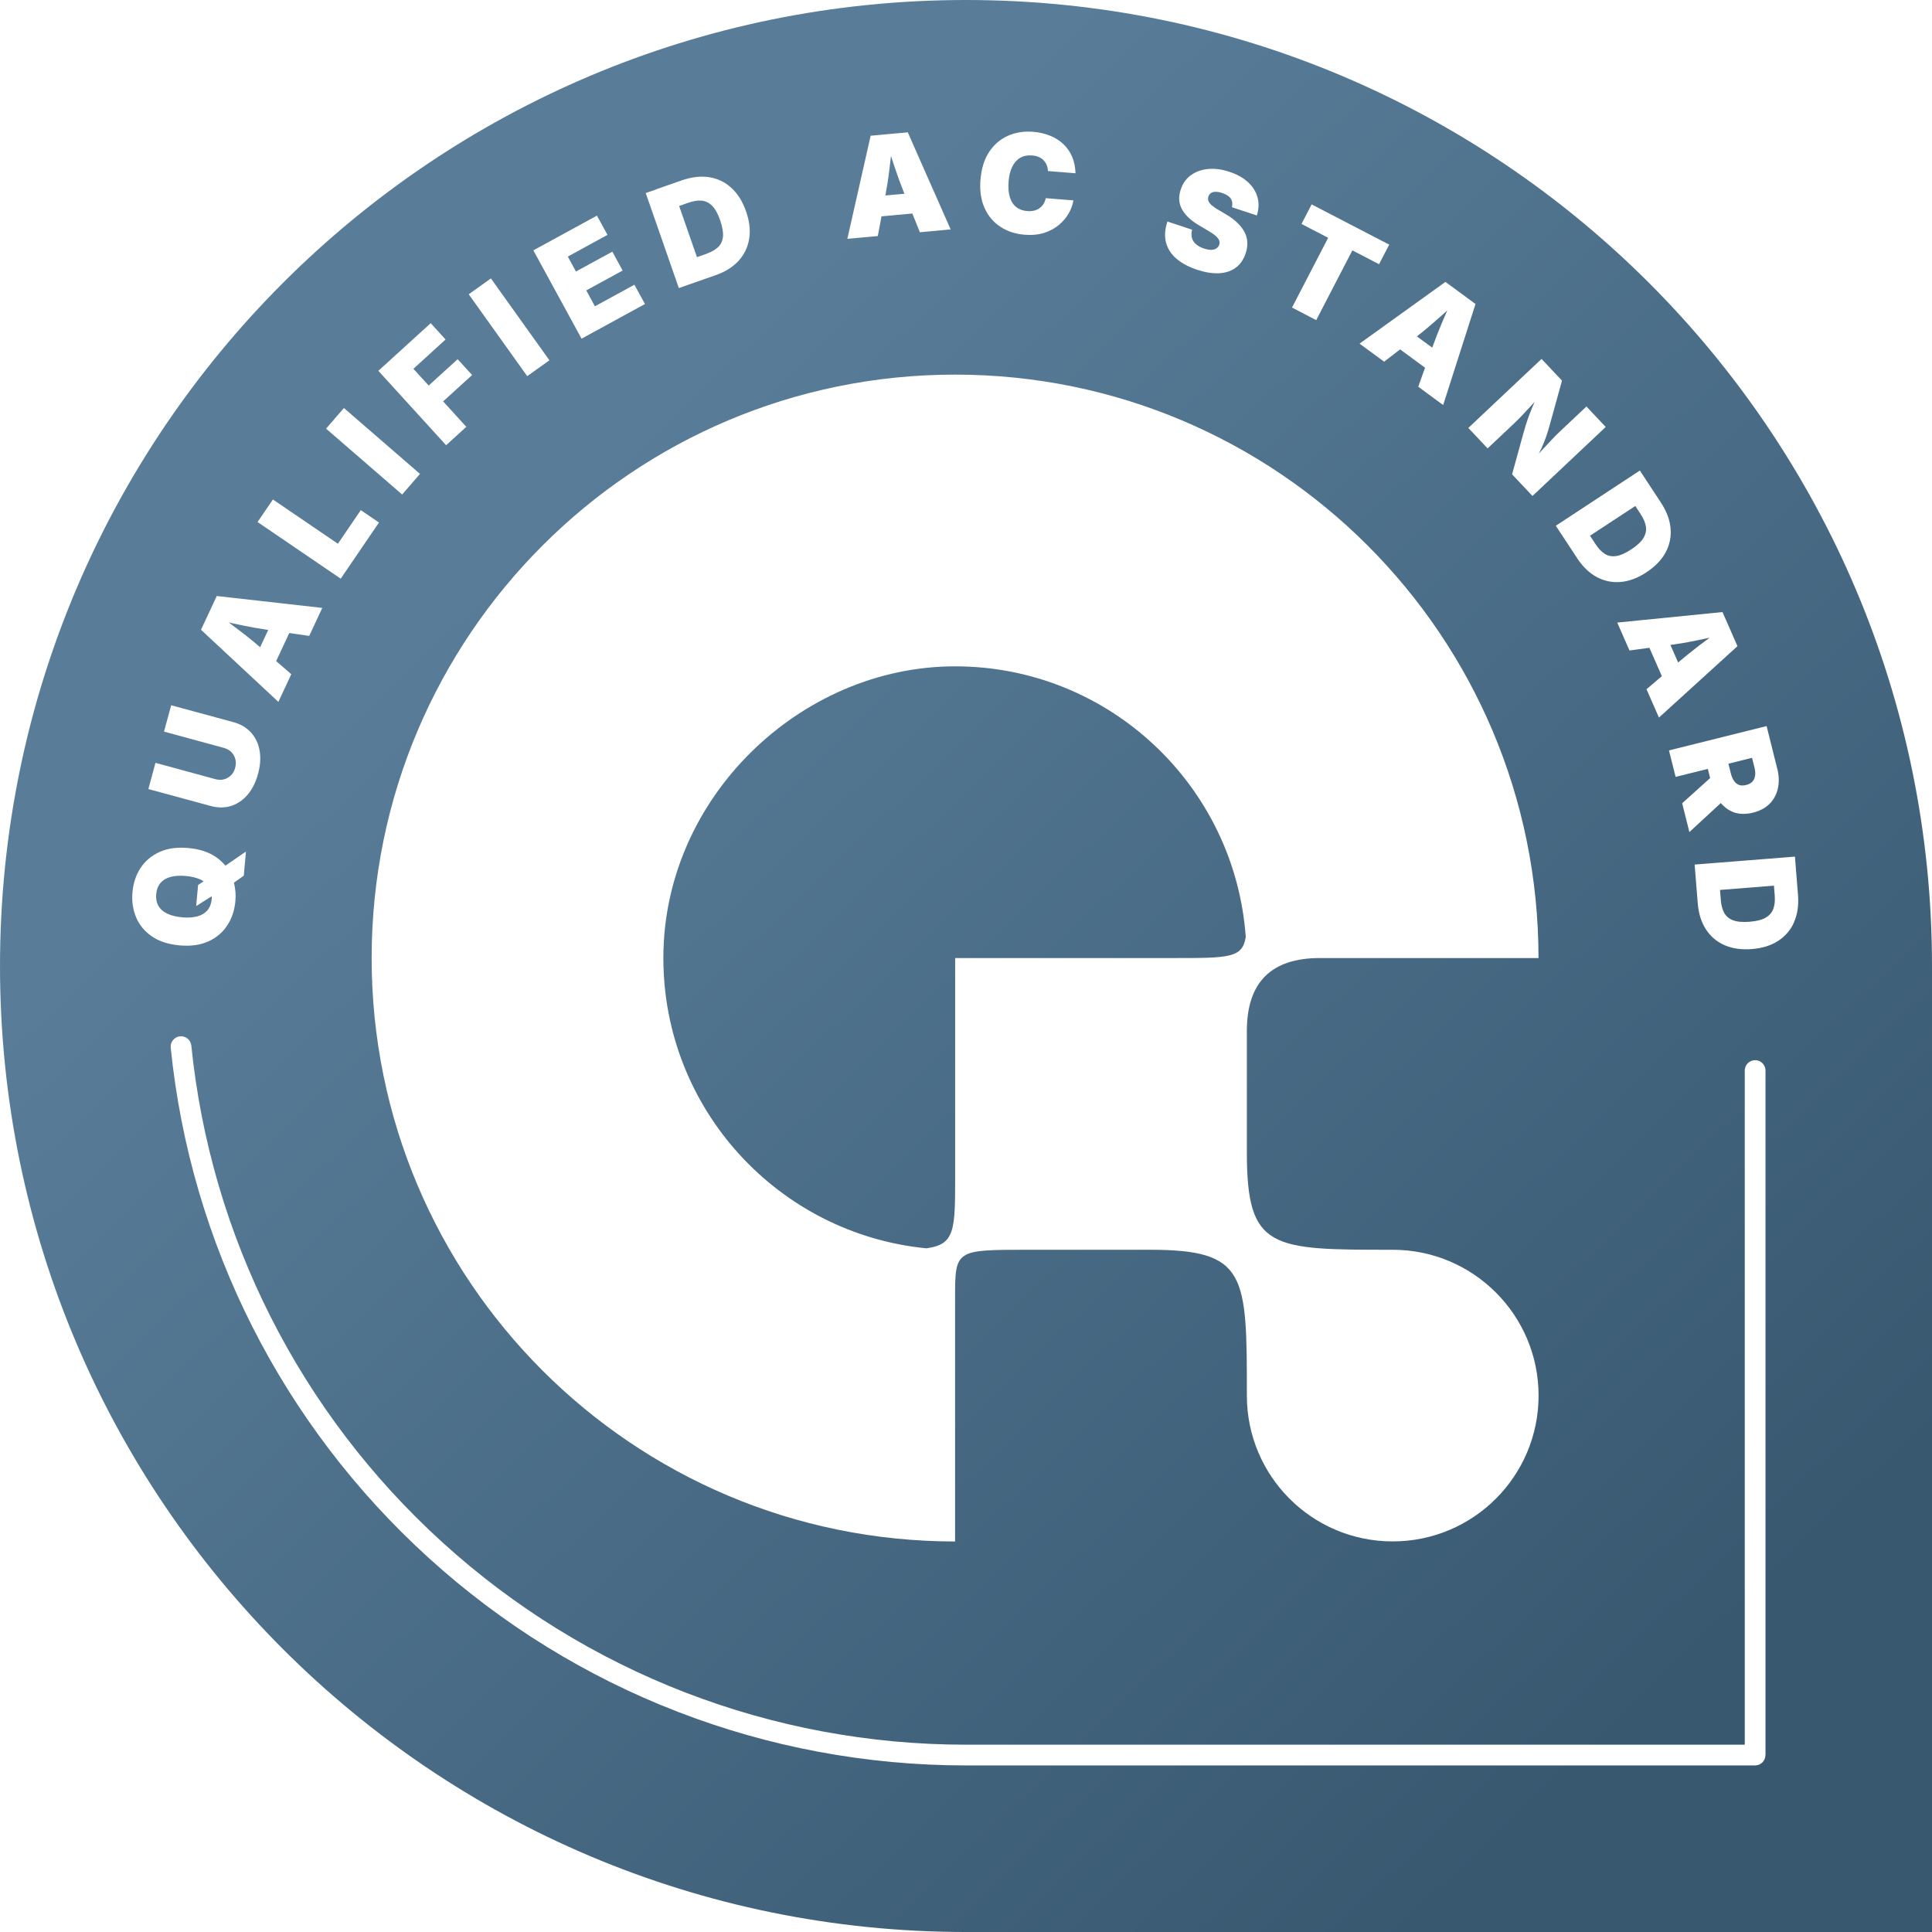 <?xml version="1.0" encoding="UTF-8"?> <svg xmlns="http://www.w3.org/2000/svg" xmlns:xlink="http://www.w3.org/1999/xlink" id="Layer_2" viewBox="0 0 279.42 279.42"><defs><style> .cls-1 { fill: url(#linear-gradient-8); } .cls-2 { fill: url(#linear-gradient-7); } .cls-3 { fill: url(#linear-gradient-5); } .cls-4 { fill: url(#linear-gradient-6); } .cls-5 { fill: url(#linear-gradient-9); } .cls-6 { fill: url(#linear-gradient-4); } .cls-7 { fill: url(#linear-gradient-3); } .cls-8 { fill: url(#linear-gradient-2); } .cls-9 { fill: url(#linear-gradient); } .cls-10 { fill: url(#linear-gradient-10); } .cls-11 { fill: url(#linear-gradient-11); } </style><linearGradient id="linear-gradient" x1="94.35" y1="-10.23" x2="321.75" y2="227.52" gradientUnits="userSpaceOnUse"><stop offset=".15" stop-color="#597d99"></stop><stop offset=".87" stop-color="#385870"></stop></linearGradient><linearGradient id="linear-gradient-2" x1="124.01" y1="-38.6" x2="351.41" y2="199.16" xlink:href="#linear-gradient"></linearGradient><linearGradient id="linear-gradient-3" x1="13.5" y1="67.1" x2="240.89" y2="304.86" xlink:href="#linear-gradient"></linearGradient><linearGradient id="linear-gradient-4" x1="42.89" y1="38.99" x2="270.28" y2="276.75" xlink:href="#linear-gradient"></linearGradient><linearGradient id="linear-gradient-5" x1="76.46" y1="6.88" x2="303.86" y2="244.63" xlink:href="#linear-gradient"></linearGradient><linearGradient id="linear-gradient-6" x1="120.95" y1="-35.67" x2="348.35" y2="202.09" xlink:href="#linear-gradient"></linearGradient><linearGradient id="linear-gradient-7" x1="124.77" y1="-39.32" x2="352.16" y2="198.44" xlink:href="#linear-gradient"></linearGradient><linearGradient id="linear-gradient-8" x1="107.09" y1="-22.41" x2="334.48" y2="215.35" xlink:href="#linear-gradient"></linearGradient><linearGradient id="linear-gradient-9" x1="116.04" y1="-30.97" x2="343.43" y2="206.78" xlink:href="#linear-gradient"></linearGradient><linearGradient id="linear-gradient-10" x1="43.14" y1="38.74" x2="270.54" y2="276.5" xlink:href="#linear-gradient"></linearGradient><linearGradient id="linear-gradient-11" x1="-10.95" y1="90.48" x2="216.45" y2="328.24" xlink:href="#linear-gradient"></linearGradient></defs><g id="Layer_1-2" data-name="Layer_1"><g><path class="cls-9" d="M129.47,24.41c-.21-.62-.41-1.23-.61-1.85-.08.64-.15,1.28-.23,1.93-.15,1.3-.35,2.56-.58,3.78l2.75-.25c-.46-1.16-.91-2.36-1.33-3.61Z"></path><path class="cls-8" d="M232.09,80.1c.47.3,1.02.41,1.64.32.62-.09,1.36-.41,2.2-.97.85-.56,1.44-1.11,1.76-1.65.33-.54.44-1.1.35-1.66-.09-.56-.35-1.17-.77-1.8l-.76-1.16-6.55,4.3.83,1.26c.4.6.83,1.06,1.3,1.36Z"></path><path class="cls-7" d="M33.09,90.03c.52.39,1.03.77,1.55,1.17,1.05.79,2.04,1.59,2.98,2.41l1.17-2.5c-1.23-.18-2.49-.41-3.79-.67-.64-.13-1.27-.27-1.91-.41Z"></path><path class="cls-6" d="M133.98,180.54c4.14-.55,4.16-2.62,4.16-10.34v-31.64h31.64c7.98,0,9.92,0,10.39-3.05-1.57-21.87-19.77-39.14-42.04-39.14s-42.19,18.89-42.19,42.19c0,21.9,16.69,39.89,38.03,41.98Z"></path><path class="cls-3" d="M102.22,36.68c.68-.24,1.23-.55,1.63-.93.41-.38.64-.89.71-1.51.06-.62-.07-1.41-.4-2.37-.33-.96-.72-1.66-1.17-2.11-.45-.45-.95-.69-1.52-.74-.57-.05-1.22.06-1.94.31l-1.31.46,2.58,7.4,1.42-.5Z"></path><path class="cls-4" d="M245.7,93.39c.52-.4,1.04-.78,1.56-1.16-.63.13-1.26.26-1.9.4-1.29.27-2.54.48-3.77.65l1.11,2.53c.95-.8,1.95-1.61,3-2.41Z"></path><path class="cls-2" d="M208.54,46.7c.25-.6.51-1.19.77-1.79-.48.43-.96.86-1.45,1.29-.98.87-1.96,1.69-2.94,2.45l2.22,1.63c.42-1.17.89-2.37,1.4-3.59Z"></path><path class="cls-1" d="M248.76,128.71l.12,1.5c.06.72.22,1.33.49,1.82.27.49.7.85,1.28,1.07.59.22,1.39.29,2.39.21,1.01-.08,1.79-.28,2.34-.6.54-.32.91-.75,1.1-1.29.19-.54.25-1.19.19-1.95l-.11-1.38-7.81.62Z"></path><path class="cls-5" d="M250.78,112.92c.19.29.44.49.72.6.29.11.64.11,1.04.01.41-.1.71-.27.92-.5.21-.23.33-.53.38-.88s0-.76-.11-1.21l-.34-1.34-3.41.85.33,1.34c.11.46.27.83.46,1.12Z"></path><path class="cls-10" d="M139.71,0C62.55,0,0,62.55,0,139.71s62.55,139.71,139.71,139.71h139.71v-139.71C279.42,62.55,216.87,0,139.71,0ZM257.03,111.09c.26,1.05.3,2.01.11,2.89-.19.88-.58,1.63-1.19,2.25-.61.62-1.41,1.05-2.41,1.3-1.01.25-1.92.24-2.73-.03-.75-.26-1.39-.72-1.93-1.36l-4.55,4.2-1.04-4.17,4.04-3.64-.33-1.33-4.66,1.16-.96-3.83,14.12-3.52,1.52,6.08ZM251.29,93.45l-11.36,10.33-1.8-4.1,2.22-1.89-1.8-4.1-2.88.39-1.77-4.04,15.22-1.52,2.17,4.94ZM238.02,69.35h0s2.19,3.33,2.19,3.33c.82,1.25,1.29,2.49,1.4,3.72.11,1.23-.13,2.39-.71,3.48-.58,1.09-1.51,2.05-2.78,2.89-1.26.83-2.51,1.3-3.74,1.4-1.23.1-2.39-.14-3.46-.72-1.08-.59-2.02-1.5-2.83-2.73l-.91-1.39h0s-1.08-1.64-1.08-1.64l-.2-.3h0s-.89-1.35-.89-1.35l12.16-7.99.86,1.31ZM225.91,55.04l-1.78,6.44c-.15.56-.32,1.1-.5,1.63-.18.53-.41,1.09-.67,1.67-.12.26-.25.53-.4.82.13-.14.26-.28.4-.44.47-.51.94-1.01,1.4-1.5.46-.49.86-.9,1.2-1.21l3.88-3.66,2.79,2.96-10.59,9.98-2.95-3.13,1.65-6c.19-.68.38-1.3.57-1.86.19-.56.41-1.14.66-1.73.12-.28.25-.58.38-.89-.2.22-.41.45-.61.67-.46.5-.89.96-1.29,1.38-.4.42-.75.76-1.04,1.04l-3.86,3.64-2.79-2.96,10.59-9.98,2.95,3.13ZM213.4,43.96l-4.68,14.62-3.6-2.65.98-2.75-3.61-2.65-2.3,1.78-3.56-2.61,12.42-8.93,4.34,3.19ZM188.23,32.39l1.47-2.83,11.22,5.82-1.47,2.83-3.86-2-5.23,10.09-3.5-1.82,5.23-10.09-3.86-2ZM168.85,32.04l3.56,1.18c-.11.43-.12.82-.03,1.17.09.35.29.66.58.92.29.26.68.47,1.16.63.4.13.76.2,1.06.19.3,0,.56-.08.75-.21s.33-.31.41-.54c.07-.21.06-.42-.02-.62-.08-.2-.25-.42-.51-.65-.26-.23-.63-.48-1.11-.76l-1.29-.76c-1.13-.66-1.94-1.42-2.44-2.28-.49-.86-.56-1.83-.2-2.91.29-.88.78-1.57,1.48-2.07.69-.5,1.52-.8,2.48-.89.96-.09,1.99.04,3.08.41,1.12.37,2.02.88,2.71,1.52.69.64,1.14,1.38,1.36,2.2.22.82.18,1.69-.11,2.59l-3.6-1.19c.12-.46.07-.87-.15-1.22-.22-.35-.63-.62-1.23-.83-.38-.13-.71-.18-.99-.18-.28,0-.5.07-.67.19-.17.12-.29.29-.36.49-.07.22-.07.43,0,.63.07.21.23.41.46.62.24.21.55.44.96.67l1.05.62c.71.41,1.29.84,1.75,1.29.46.45.8.91,1.04,1.38.23.47.36.96.37,1.46.02.5-.06,1.01-.24,1.54-.3.91-.78,1.61-1.44,2.09-.66.48-1.46.75-2.4.8-.94.05-2-.12-3.17-.5-1.2-.4-2.19-.92-2.96-1.57-.78-.65-1.29-1.43-1.54-2.33-.25-.91-.18-1.94.19-3.09ZM141.81,25.97c.13-1.62.55-2.95,1.26-4.02.71-1.06,1.62-1.83,2.72-2.32,1.1-.48,2.3-.67,3.6-.57.9.07,1.72.26,2.47.56.74.3,1.39.71,1.93,1.22.54.51.96,1.12,1.27,1.83.3.71.46,1.51.49,2.39l-3.99-.32c-.01-.31-.07-.6-.18-.87s-.26-.49-.45-.69-.43-.36-.71-.48c-.28-.12-.6-.19-.97-.22-.66-.05-1.23.07-1.71.35-.48.28-.87.72-1.15,1.3-.28.58-.46,1.29-.52,2.14-.07.88,0,1.63.18,2.25.19.62.5,1.09.93,1.43s.96.53,1.6.58c.36.03.69,0,.99-.07.29-.07.55-.19.78-.36.23-.16.42-.37.57-.61s.26-.52.33-.83l3.99.32c-.09.61-.31,1.23-.66,1.85-.35.62-.82,1.18-1.41,1.68-.59.5-1.3.89-2.13,1.16-.83.27-1.77.36-2.84.28-1.32-.1-2.49-.48-3.5-1.14-1.01-.66-1.78-1.56-2.3-2.72-.53-1.15-.72-2.53-.6-4.14ZM222.52,138.56h-31.64q-10.55,0-10.55,10.55v17.58h0c0,14.06,3.52,14.06,21.09,14.06,11.65,0,21.1,9.44,21.1,21.09s-9.44,21.09-21.1,21.09-21.09-9.44-21.09-21.09c0-17.58,0-21.09-14.06-21.09h-17.59c-10.51,0-10.55,0-10.55,6.97v35.22c-46.6,0-84.38-37.78-84.38-84.38s37.78-84.38,84.38-84.38,84.38,37.78,84.38,84.38ZM125.92,19.63l5.37-.49,6.2,14.04-4.45.41-1.09-2.71-4.46.41-.54,2.85-4.4.4,3.37-14.92ZM94.86,27.39l3.76-1.31c1.41-.49,2.73-.64,3.95-.45,1.22.19,2.29.7,3.2,1.54.92.83,1.63,1.96,2.13,3.4.5,1.43.65,2.75.45,3.97-.2,1.22-.71,2.28-1.54,3.19-.83.9-1.94,1.6-3.34,2.08l-1.57.55h0s-3.72,1.3-3.72,1.3l-4.79-13.74,1.48-.51h0ZM86.33,31.18l1.53,2.79-5.74,3.14,1.18,2.16,5.26-2.87,1.49,2.73-5.26,2.87,1.25,2.3,5.71-3.12,1.53,2.79-9.17,5.01-6.97-12.77,9.21-5.03ZM71,40.27l8.46,11.84-3.21,2.29-8.46-11.84,3.21-2.29ZM62.3,46.75l2.14,2.35-4.65,4.24,2.21,2.42,4.19-3.81,2.09,2.29-4.19,3.81,3.35,3.68-2.92,2.66-9.8-10.76,7.57-6.89ZM49.74,59.01l11,9.53-2.58,2.98-11-9.53,2.58-2.98ZM39.47,72.24l9.4,6.4,3.31-4.86,2.63,1.79-5.53,8.12-12.03-8.19,2.22-3.26ZM31.36,86.2l15.25,1.72-1.89,4.05-2.88-.42-1.9,4.06,2.19,1.9-1.87,4-11.19-10.43,2.28-4.88ZM22.49,110.33l8.67,2.36c.44.12.86.13,1.24.02.39-.1.72-.3,1.01-.58s.48-.64.6-1.08c.12-.44.13-.86.03-1.25s-.29-.73-.57-1.02c-.28-.29-.65-.49-1.08-.61l-8.67-2.36,1.04-3.81,8.99,2.44c1.07.29,1.92.8,2.57,1.52.64.72,1.05,1.59,1.23,2.62.18,1.03.1,2.14-.23,3.35-.33,1.21-.83,2.21-1.5,3-.67.79-1.47,1.33-2.39,1.63-.92.29-1.91.29-2.98,0l-8.99-2.44,1.03-3.81ZM19.69,132.67c-.47-1.12-.65-2.33-.53-3.65.12-1.32.51-2.48,1.17-3.49.66-1.01,1.58-1.78,2.74-2.31,1.17-.53,2.55-.72,4.17-.57,1.61.14,2.94.58,3.99,1.3.53.37.99.78,1.37,1.25l2.97-2.04-.31,3.48-1.43,1.02c.22.85.3,1.74.21,2.69-.12,1.32-.51,2.48-1.18,3.5-.67,1.02-1.58,1.79-2.74,2.31-1.16.52-2.54.71-4.15.57-1.61-.15-2.95-.58-4-1.3-1.05-.72-1.81-1.64-2.29-2.76ZM255.33,253.83c0,.83-.67,1.5-1.5,1.5h-114.12c-28.82,0-56.43-10.67-77.74-30.04-21.17-19.24-34.41-45.44-37.28-73.77-.08-.82.52-1.56,1.34-1.64.83-.08,1.56.52,1.64,1.34,2.8,27.59,15.7,53.11,36.32,71.85,20.76,18.87,47.65,29.26,75.73,29.26h112.62v-97.5c0-.83.67-1.5,1.5-1.5s1.5.67,1.5,1.5v99ZM259.48,133.36c-.49,1.13-1.26,2.03-2.3,2.71-1.04.68-2.31,1.07-3.82,1.19-1.51.12-2.82-.07-3.96-.57-1.13-.5-2.03-1.27-2.69-2.3-.66-1.03-1.05-2.28-1.17-3.76l-.32-3.97h0s-.13-1.62-.13-1.62l14.51-1.15.12,1.56h0s.32,3.97.32,3.97c.12,1.49-.07,2.8-.57,3.93Z"></path><path class="cls-11" d="M28.56,132.53c.62-.18,1.1-.47,1.45-.89.35-.42.55-.95.61-1.6.01-.15.02-.29.01-.42l-2.26,1.42.28-3.05.8-.53c-.12-.08-.26-.16-.41-.23-.58-.28-1.29-.46-2.16-.54-.87-.08-1.61-.03-2.23.14-.62.17-1.1.47-1.45.88-.35.42-.55.95-.61,1.61-.06.65.05,1.21.31,1.68.27.47.69.85,1.27,1.13.58.28,1.3.46,2.17.54.86.08,1.6.03,2.22-.15Z"></path></g></g></svg> 
